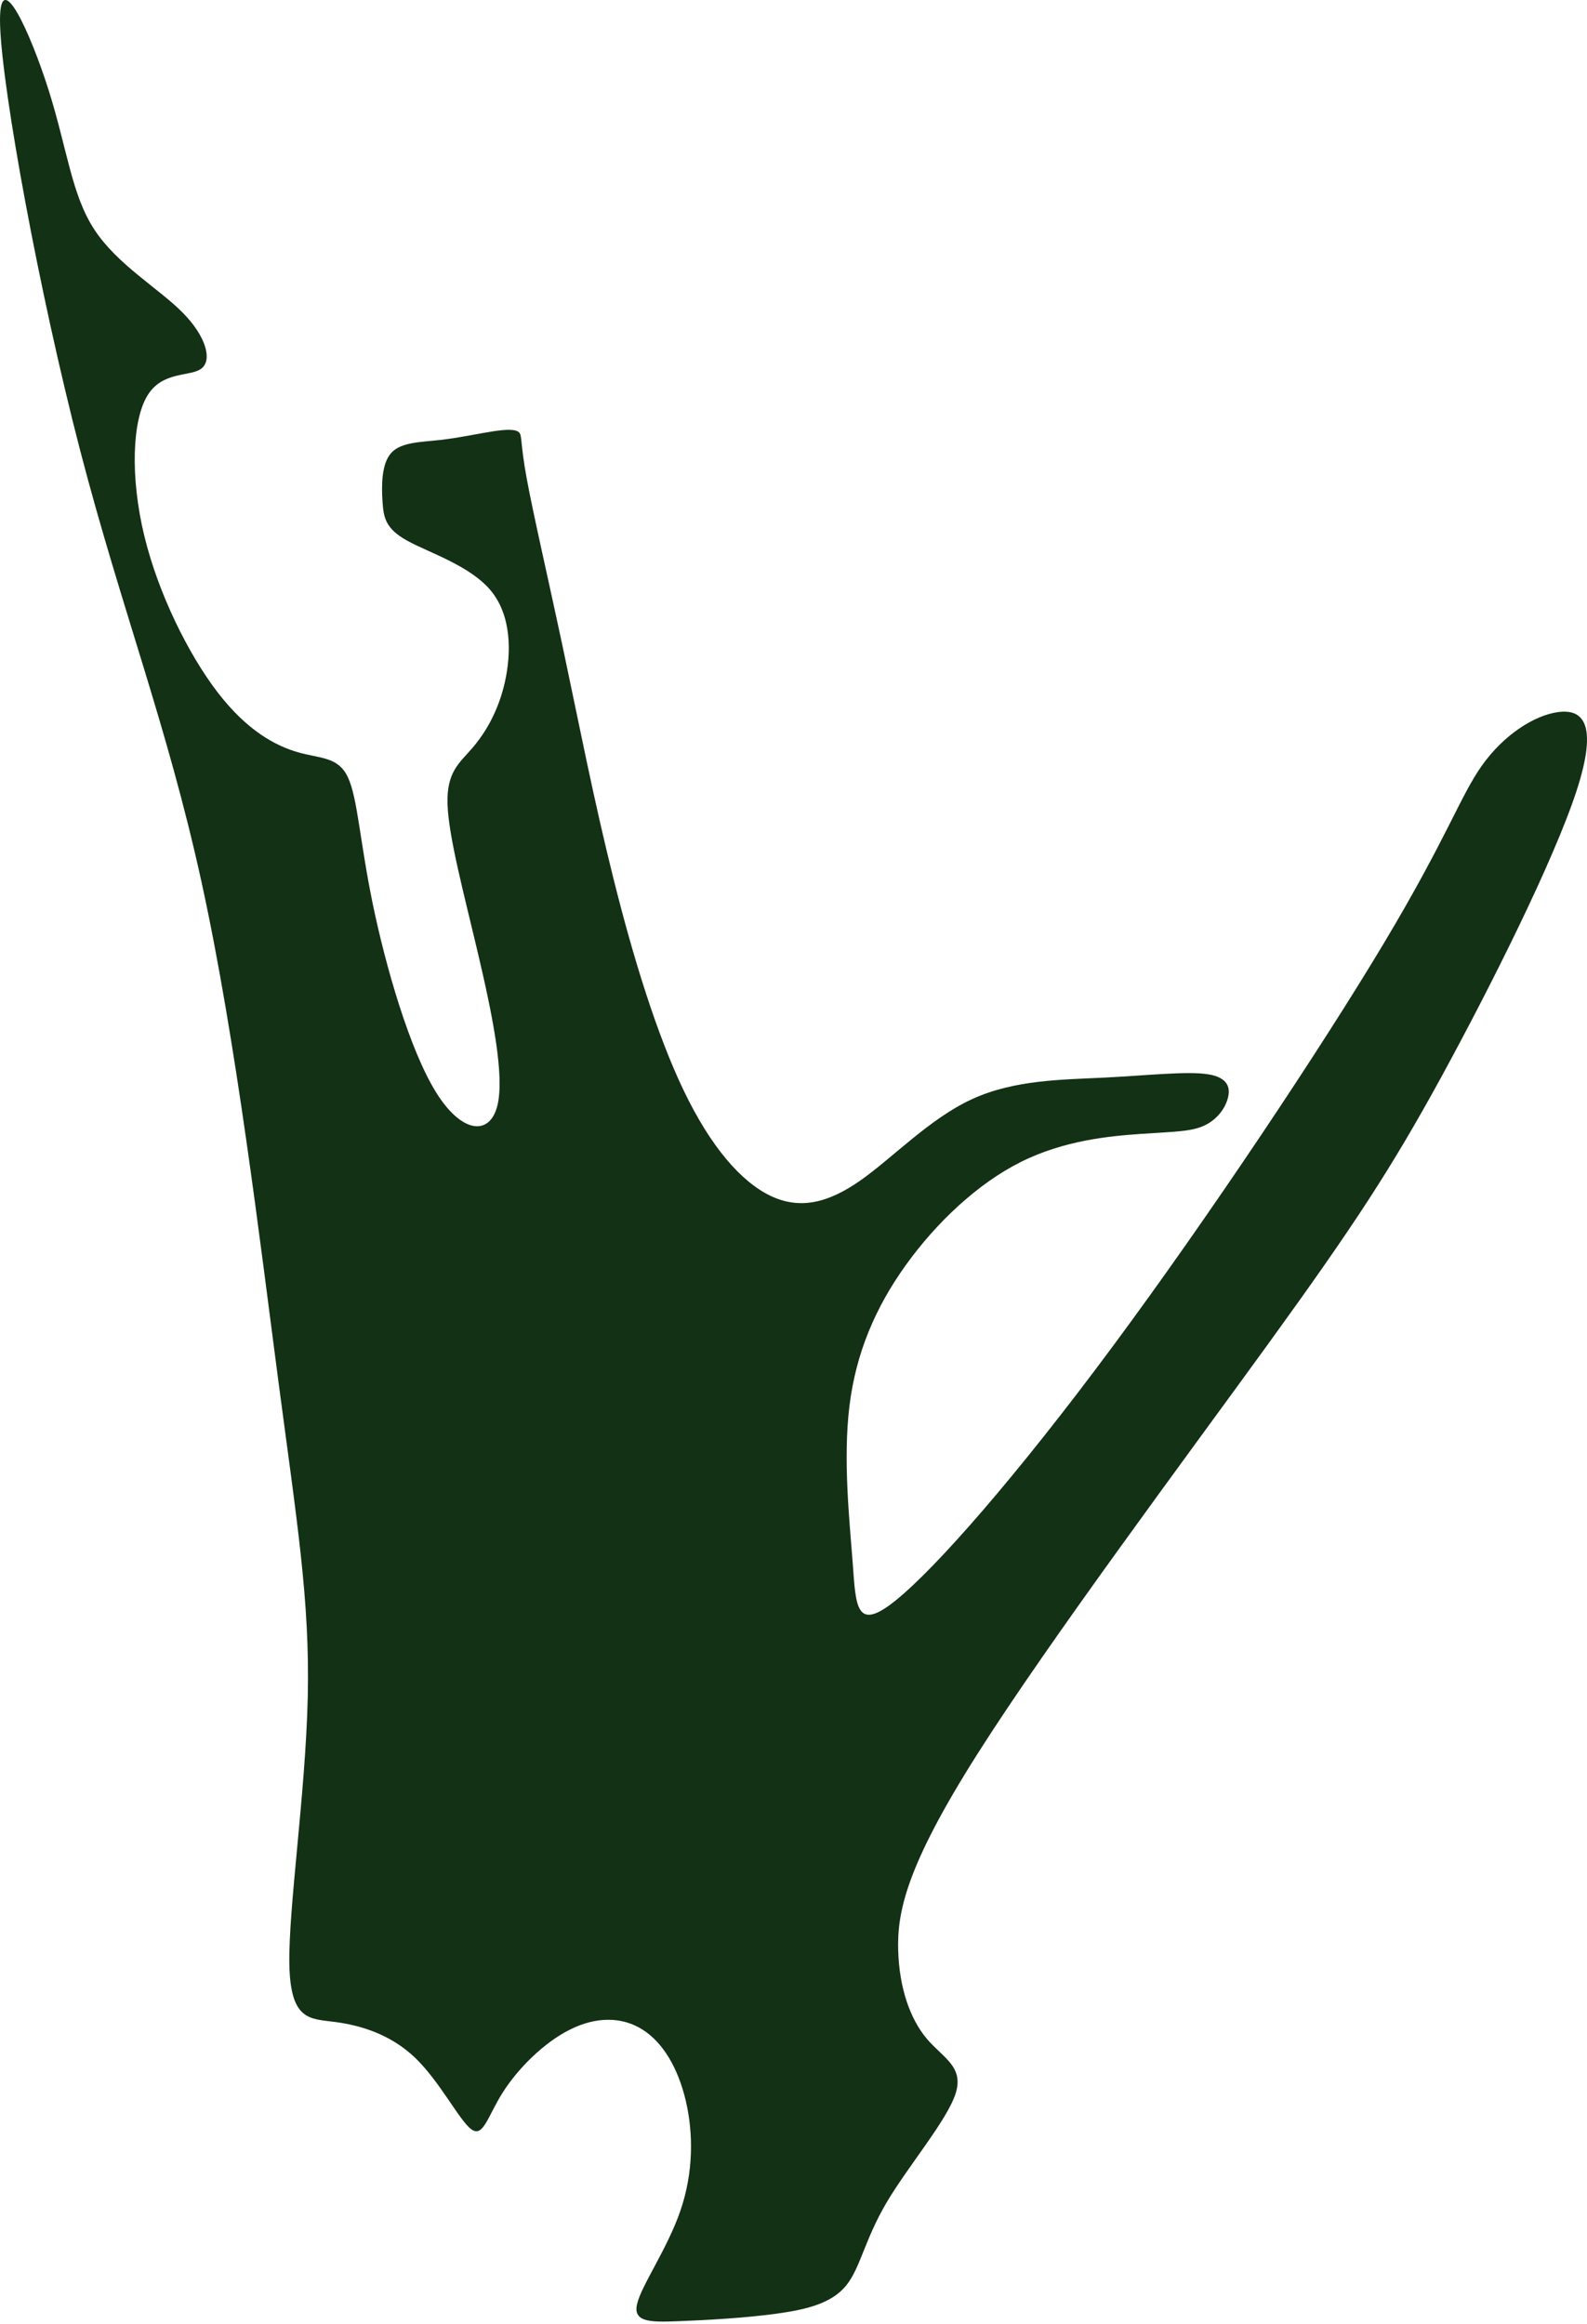 <?xml version="1.0" encoding="UTF-8"?> <svg xmlns="http://www.w3.org/2000/svg" width="28" height="41" viewBox="0 0 28 41" fill="none"> <path fill-rule="evenodd" clip-rule="evenodd" d="M0.002 0.455C0.041 1.603 0.69 5.161 1.416 7.954C2.143 10.747 2.945 12.774 3.557 15.568C4.168 18.361 4.589 21.92 4.914 24.387C5.239 26.855 5.468 28.232 5.43 29.935C5.392 31.637 5.087 33.666 5.105 34.66C5.125 35.655 5.468 35.616 5.908 35.674C6.348 35.731 6.883 35.885 7.323 36.305C7.762 36.726 8.106 37.415 8.316 37.568C8.527 37.721 8.603 37.339 8.871 36.917C9.138 36.496 9.597 36.037 10.056 35.809C10.514 35.578 10.973 35.578 11.336 35.809C11.7 36.037 11.967 36.496 12.101 37.071C12.235 37.644 12.235 38.333 12.005 39.003C11.776 39.672 11.317 40.323 11.241 40.648C11.164 40.973 11.47 40.973 11.967 40.954C12.464 40.935 13.152 40.897 13.707 40.82C14.261 40.744 14.682 40.629 14.93 40.323C15.178 40.017 15.255 39.52 15.637 38.869C16.019 38.219 16.707 37.415 16.86 36.937C17.013 36.458 16.631 36.305 16.344 35.961C16.058 35.616 15.867 35.081 15.847 34.412C15.828 33.742 15.981 32.939 17.243 30.949C18.504 28.959 20.874 25.783 22.384 23.699C23.894 21.613 24.544 20.619 25.424 19.012C26.302 17.404 27.412 15.185 27.813 13.961C28.214 12.736 27.907 12.507 27.488 12.564C27.067 12.622 26.531 12.966 26.15 13.502C25.767 14.037 25.538 14.764 24.429 16.62C23.321 18.475 21.333 21.46 19.632 23.755C17.931 26.051 16.517 27.659 15.809 28.232C15.101 28.806 15.101 28.347 15.045 27.582C14.987 26.817 14.872 25.745 14.987 24.808C15.101 23.871 15.446 23.067 15.981 22.321C16.517 21.575 17.243 20.886 18.007 20.503C18.771 20.12 19.574 20.044 20.129 20.006C20.683 19.968 20.989 19.968 21.218 19.872C21.447 19.777 21.601 19.585 21.658 19.394C21.716 19.203 21.677 19.012 21.314 18.954C20.951 18.896 20.262 18.973 19.498 19.012C18.733 19.05 17.893 19.05 17.147 19.394C16.401 19.738 15.751 20.427 15.178 20.829C14.605 21.23 14.108 21.345 13.591 21.097C13.075 20.848 12.54 20.236 12.063 19.241C11.585 18.246 11.164 16.869 10.821 15.491C10.476 14.114 10.209 12.736 9.941 11.474C9.673 10.211 9.406 9.063 9.291 8.432C9.176 7.801 9.215 7.686 9.158 7.629C9.1 7.572 8.947 7.572 8.699 7.61C8.45 7.648 8.106 7.724 7.762 7.763C7.418 7.801 7.074 7.801 6.902 7.992C6.73 8.183 6.73 8.566 6.749 8.853C6.768 9.14 6.806 9.331 7.189 9.542C7.571 9.752 8.298 9.982 8.661 10.422C9.024 10.862 9.024 11.512 8.909 12.029C8.794 12.545 8.565 12.928 8.336 13.195C8.106 13.464 7.877 13.617 7.896 14.191C7.915 14.764 8.183 15.759 8.431 16.812C8.679 17.864 8.909 18.974 8.775 19.509C8.641 20.044 8.144 20.006 7.686 19.26C7.227 18.514 6.806 17.06 6.577 15.95C6.348 14.841 6.31 14.076 6.137 13.712C5.965 13.349 5.66 13.387 5.258 13.273C4.857 13.157 4.36 12.89 3.843 12.22C3.328 11.55 2.793 10.479 2.544 9.446C2.295 8.413 2.333 7.418 2.601 6.979C2.869 6.538 3.366 6.653 3.557 6.5C3.749 6.347 3.633 5.926 3.213 5.506C2.793 5.085 2.066 4.664 1.665 4.051C1.264 3.44 1.187 2.636 0.862 1.603C0.537 0.57 -0.036 -0.693 0.002 0.455Z" fill="#133115"></path> </svg> 